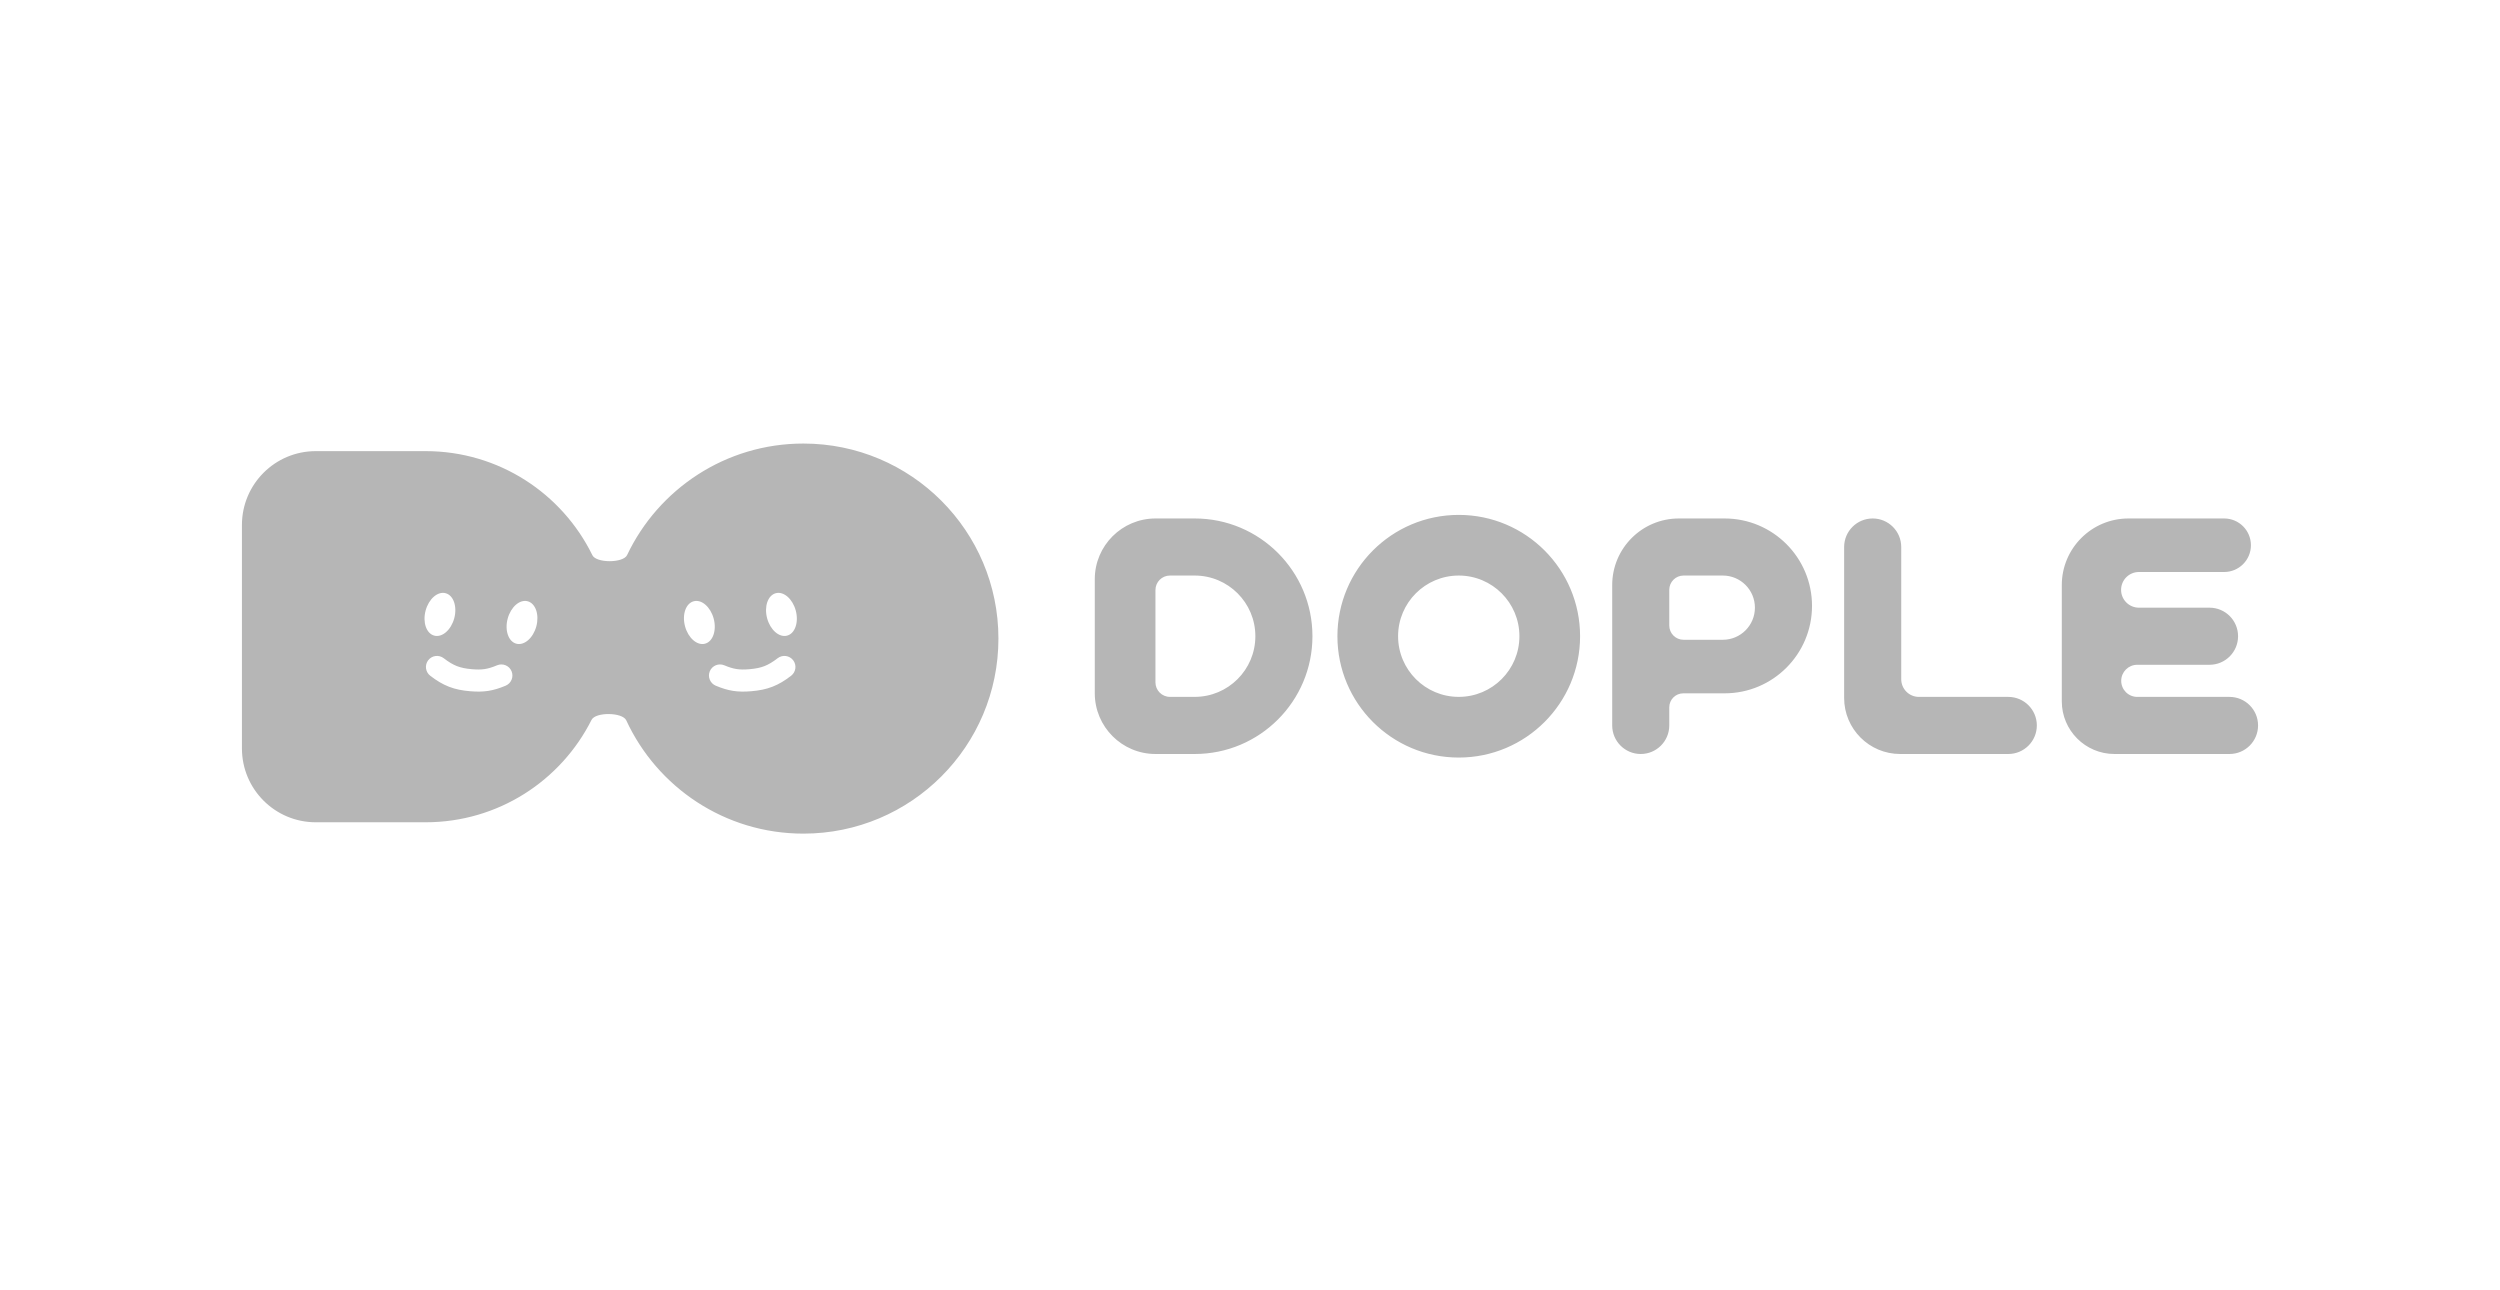 <svg width="124" height="64" viewBox="0 0 124 64" fill="none" xmlns="http://www.w3.org/2000/svg">
<path fill-rule="evenodd" clip-rule="evenodd" d="M39.848 41.348C45.191 41.348 49.522 37.017 49.522 31.674C49.522 26.331 45.191 22 39.848 22C35.987 22 32.654 24.262 31.103 27.533C30.913 27.933 29.577 27.936 29.382 27.538C27.885 24.481 24.744 22.376 21.11 22.376H15.663C13.64 22.376 12 24.016 12 26.039V37.122C12 39.145 13.64 40.785 15.663 40.785H21.11C24.711 40.785 27.828 38.718 29.341 35.705C29.54 35.309 30.876 35.325 31.062 35.728C32.595 39.046 35.953 41.348 39.848 41.348ZM39.34 32.747C39.155 32.507 38.811 32.463 38.571 32.648C38.317 32.843 38.117 32.961 37.916 33.039C37.716 33.117 37.489 33.166 37.169 33.193C36.665 33.235 36.391 33.193 35.923 32.998C35.644 32.882 35.323 33.014 35.206 33.294C35.09 33.573 35.222 33.894 35.502 34.011C36.132 34.273 36.582 34.343 37.262 34.285C37.648 34.253 37.986 34.189 38.314 34.061C38.642 33.934 38.934 33.753 39.241 33.516C39.481 33.331 39.525 32.986 39.34 32.747ZM34.97 31.927C34.578 32.032 34.134 31.646 33.978 31.065C33.822 30.484 34.014 29.928 34.407 29.823C34.799 29.717 35.243 30.103 35.399 30.684C35.554 31.265 35.363 31.822 34.97 31.927ZM38.049 30.665C38.205 31.246 38.649 31.632 39.041 31.527C39.434 31.422 39.625 30.866 39.47 30.285C39.314 29.704 38.87 29.318 38.478 29.423C38.085 29.528 37.894 30.084 38.049 30.665ZM22.009 32.648C21.77 32.463 21.425 32.507 21.24 32.747C21.055 32.986 21.1 33.331 21.339 33.516C21.646 33.753 21.939 33.934 22.267 34.061C22.595 34.189 22.932 34.253 23.319 34.285C23.998 34.343 24.449 34.273 25.078 34.011C25.358 33.894 25.49 33.573 25.374 33.294C25.258 33.014 24.937 32.882 24.657 32.998C24.19 33.193 23.915 33.235 23.411 33.193C23.092 33.166 22.865 33.117 22.664 33.039C22.463 32.961 22.263 32.843 22.009 32.648ZM26.602 31.065C26.446 31.646 26.002 32.032 25.609 31.927C25.217 31.822 25.025 31.265 25.181 30.684C25.337 30.103 25.781 29.717 26.173 29.823C26.565 29.928 26.757 30.484 26.602 31.065ZM21.539 31.527C21.931 31.632 22.375 31.246 22.531 30.665C22.686 30.084 22.495 29.528 22.102 29.423C21.71 29.318 21.266 29.704 21.11 30.285C20.955 30.866 21.146 31.422 21.539 31.527Z" fill="#B6B6B6"/>
<path fill-rule="evenodd" clip-rule="evenodd" d="M78.372 31.557C78.372 34.88 75.677 37.575 72.354 37.575C69.03 37.575 66.336 34.88 66.336 31.557C66.336 28.233 69.03 25.539 72.354 25.539C75.677 25.539 78.372 28.233 78.372 31.557ZM59.257 25.716H57.314C55.65 25.716 54.301 27.065 54.301 28.729V34.385C54.301 36.048 55.65 37.398 57.314 37.398H59.257C62.482 37.398 65.097 34.782 65.097 31.557C65.097 28.331 62.482 25.716 59.257 25.716ZM83.271 25.716H85.54C87.935 25.716 89.876 27.657 89.876 30.052C89.876 32.447 87.935 34.389 85.54 34.389H83.491C83.107 34.389 82.796 34.7 82.796 35.083V35.982C82.796 36.764 82.162 37.398 81.38 37.398C80.599 37.398 79.965 36.764 79.965 35.982V29.022C79.965 27.196 81.445 25.716 83.271 25.716ZM91.469 27.132V34.618C91.469 36.153 92.713 37.398 94.248 37.398H99.611C100.393 37.398 101.027 36.764 101.027 35.982C101.027 35.2 100.393 34.566 99.611 34.566H95.178C94.694 34.566 94.301 34.173 94.301 33.688V27.132C94.301 26.35 93.667 25.716 92.885 25.716C92.103 25.716 91.469 26.35 91.469 27.132ZM105.572 25.716H108.283H110.319C111.052 25.716 111.646 26.31 111.646 27.044C111.646 27.777 111.052 28.371 110.319 28.371H106.091C105.602 28.371 105.206 28.767 105.206 29.256C105.206 29.745 105.602 30.141 106.091 30.141H109.593C110.375 30.141 111.008 30.775 111.008 31.557C111.008 32.339 110.375 32.973 109.593 32.973H106.008C105.568 32.973 105.212 33.329 105.212 33.769C105.212 34.209 105.568 34.566 106.008 34.566H110.584C111.366 34.566 112 35.2 112 35.982C112 36.764 111.366 37.398 110.584 37.398H104.877C103.435 37.398 102.265 36.228 102.265 34.786V29.022C102.265 27.196 103.746 25.716 105.572 25.716ZM57.31 29.267C57.31 28.869 57.632 28.547 58.03 28.547H59.257C60.918 28.547 62.266 29.894 62.266 31.556C62.266 33.218 60.918 34.565 59.257 34.565H58.03C57.632 34.565 57.31 34.242 57.31 33.844V29.267ZM69.345 31.556C69.345 29.894 70.692 28.547 72.354 28.547C74.016 28.547 75.363 29.894 75.363 31.556C75.363 33.218 74.016 34.565 72.354 34.565C70.692 34.565 69.345 33.218 69.345 31.556ZM83.504 28.547C83.113 28.547 82.796 28.864 82.796 29.255V31.025C82.796 31.416 83.113 31.733 83.504 31.733H85.451C86.331 31.733 87.044 31.02 87.044 30.14C87.044 29.26 86.331 28.547 85.451 28.547H83.504Z" fill="#B6B6B6"/>
</svg>
